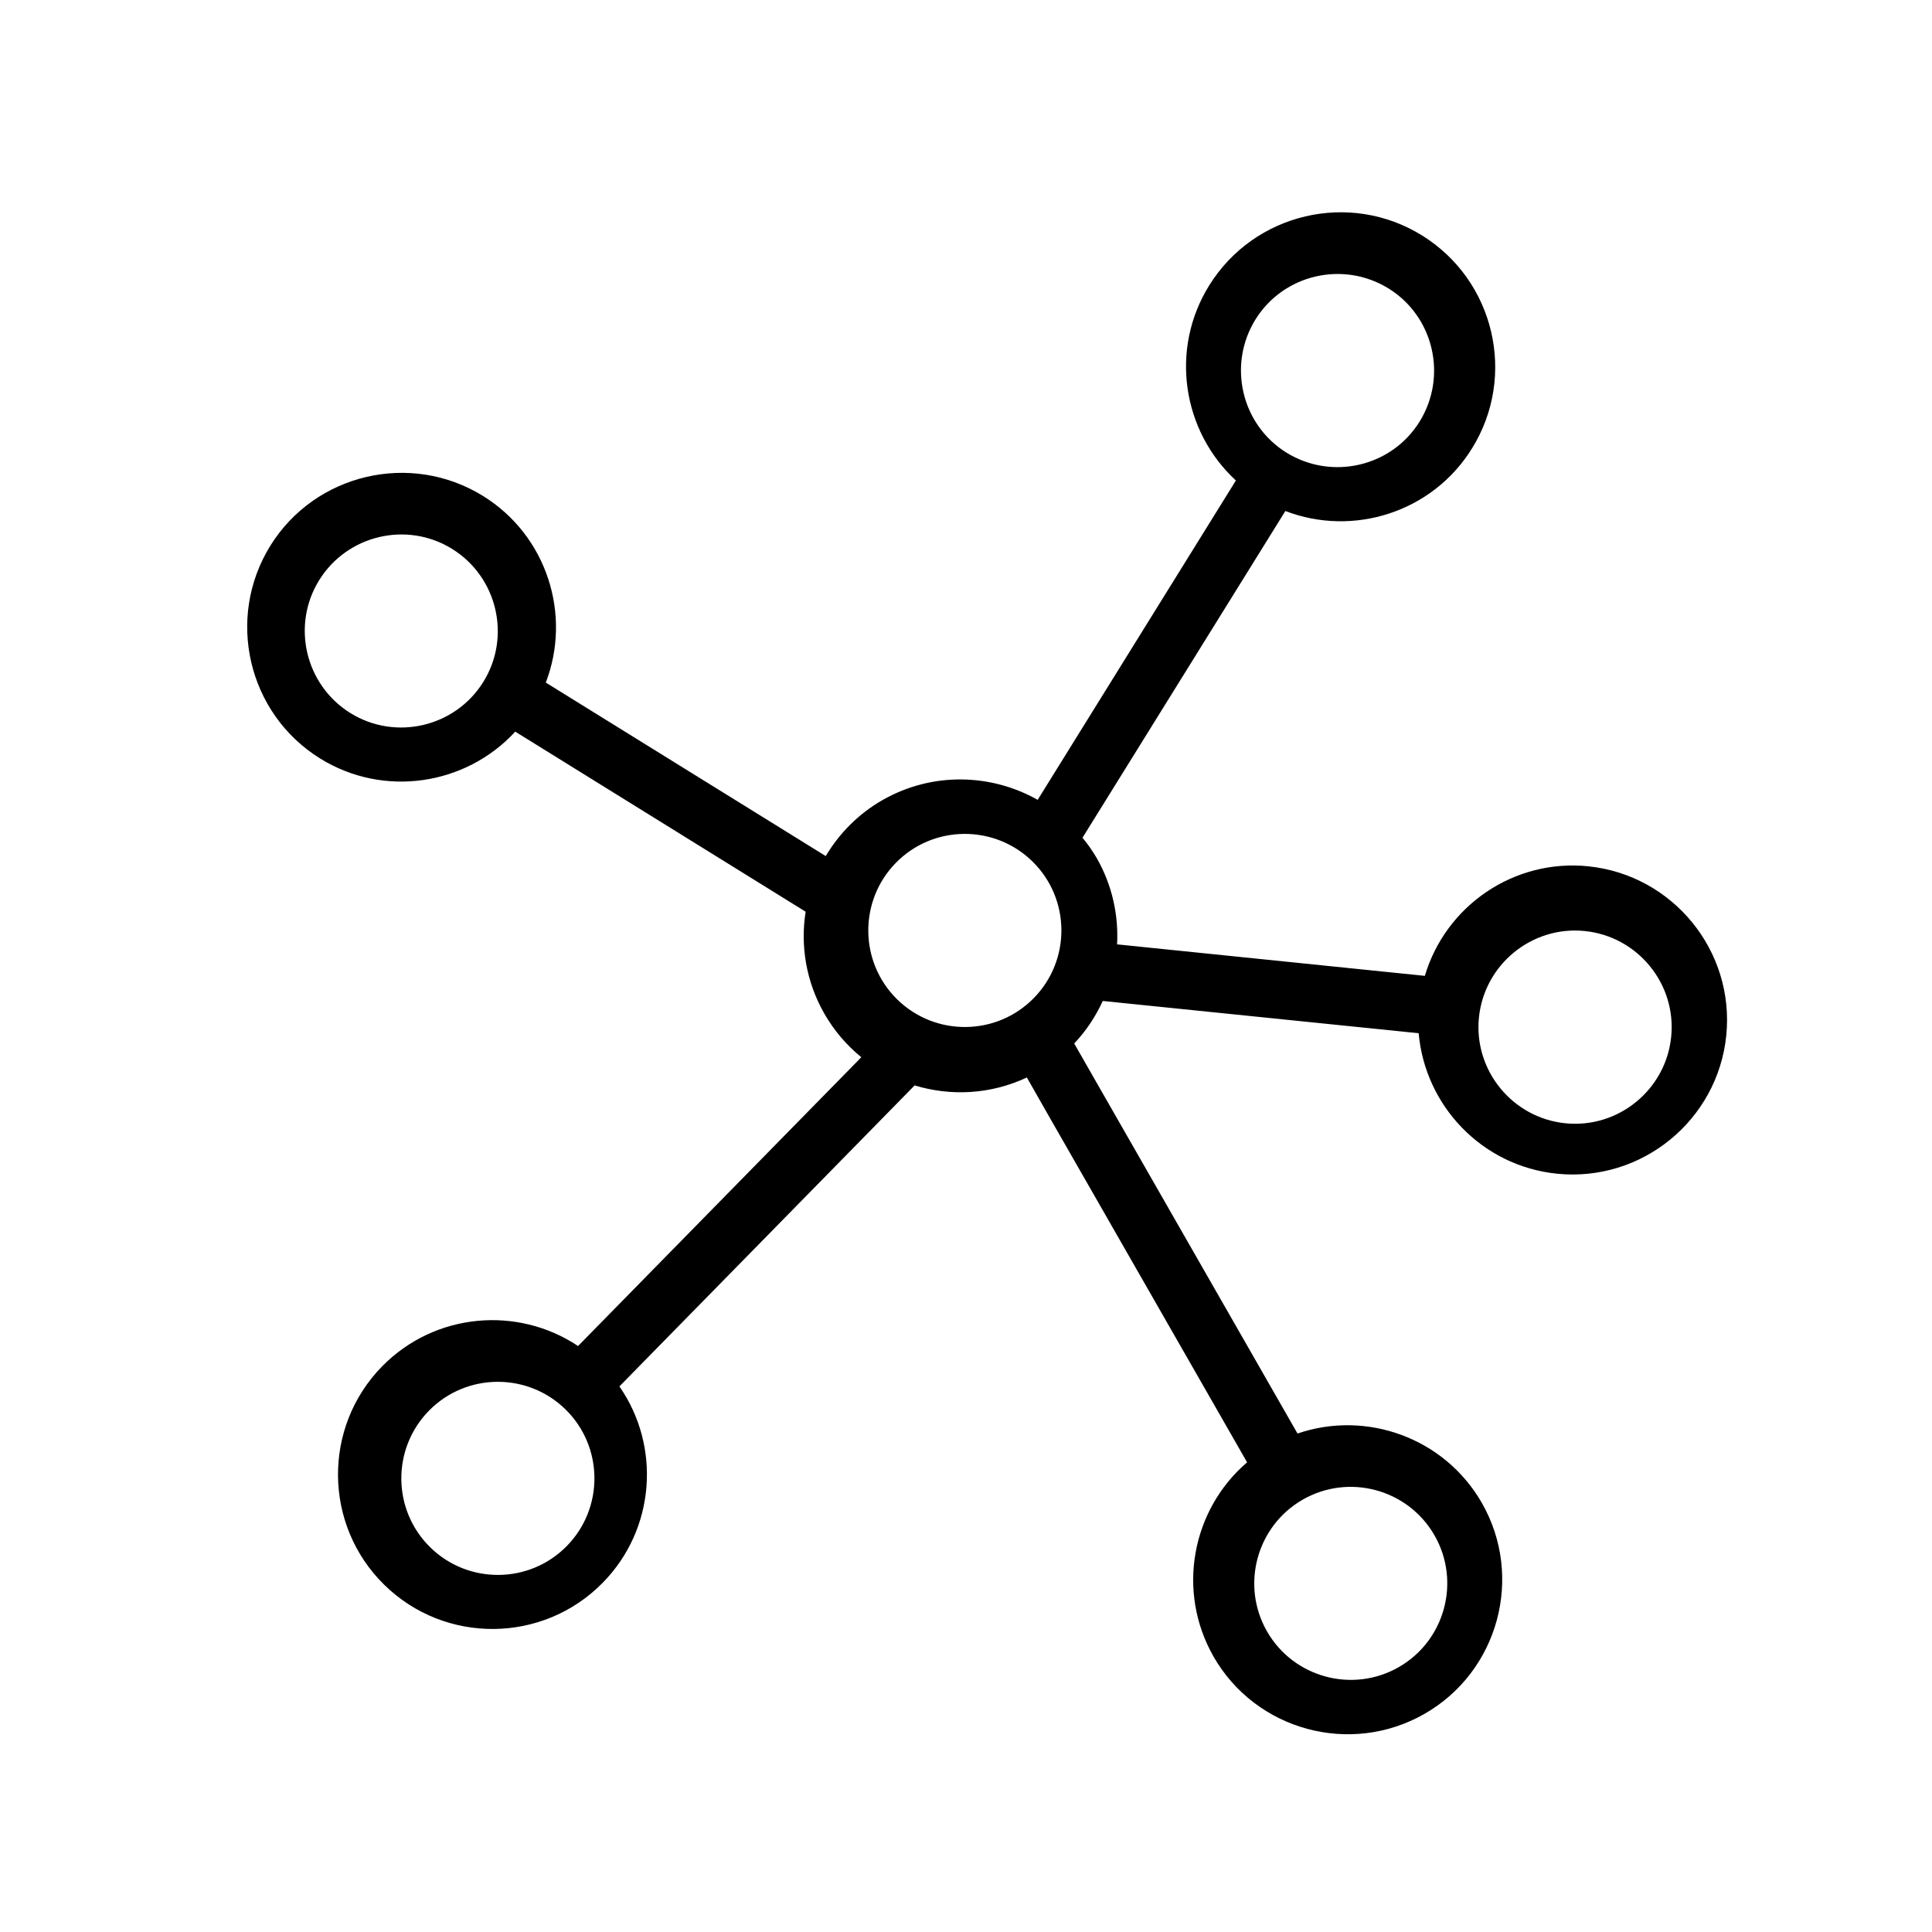 <?xml version="1.0" encoding="UTF-8"?><svg id="Icon" xmlns="http://www.w3.org/2000/svg" viewBox="0 0 100 100"><defs><style>.cls-1{stroke-width:0px;}</style></defs><path class="cls-1" d="m82.22,44.84c-3.88-.4-7.4,2.06-8.47,5.67l-15.93-1.63c.08-1.51-.25-3.06-1.05-4.46-.22-.38-.47-.73-.74-1.06l10.5-16.91c3.51,1.35,7.61.07,9.66-3.24,2.33-3.75,1.17-8.69-2.58-11.02-3.75-2.33-8.69-1.17-11.02,2.58-2.06,3.31-1.39,7.55,1.38,10.1l-10.26,16.53c-2.41-1.36-5.45-1.46-8.03.01-1.26.72-2.25,1.74-2.94,2.9l-14.49-8.98c1.35-3.51.06-7.61-3.25-9.66-3.75-2.32-8.69-1.16-11.01,2.58-2.32,3.75-1.16,8.69,2.58,11.01,3.31,2.05,7.55,1.38,10.1-1.39l15.03,9.32c-.28,1.76.02,3.62.97,5.28.51.89,1.16,1.64,1.91,2.25l-.27.28-14.39,14.67c-3.13-2.09-7.41-1.73-10.14,1.05-3.09,3.15-3.04,8.22.11,11.31,3.15,3.09,8.22,3.04,11.31-.11,2.73-2.78,3.01-7.07.86-10.16l14.39-14.67.89-.91c1.87.57,3.94.47,5.81-.41l1.19,2.09,10.21,17.83c-2.86,2.45-3.67,6.66-1.74,10.05,2.19,3.83,7.09,5.16,10.92,2.97,3.83-2.19,5.16-7.09,2.97-10.92-1.94-3.38-5.99-4.81-9.54-3.59l-10.21-17.83-1.35-2.36c.62-.65,1.11-1.4,1.48-2.2l16.35,1.67c.33,3.75,3.27,6.87,7.15,7.27,4.39.45,8.32-2.76,8.77-7.14.45-4.39-2.76-8.32-7.14-8.77Zm-17.24-28.3c1.45-2.34,4.54-3.06,6.89-1.61,2.34,1.45,3.06,4.54,1.61,6.89-1.45,2.34-4.54,3.06-6.89,1.61-2.34-1.45-3.06-4.54-1.61-6.89Zm-39.96,18.75c-1.45,2.34-4.54,3.07-6.88,1.62-2.34-1.45-3.07-4.54-1.62-6.88,1.45-2.34,4.54-3.07,6.88-1.62,2.34,1.45,3.07,4.54,1.62,6.88Zm4.32,44.73c-1.93,1.97-5.1,2-7.07.07-1.97-1.93-2-5.1-.07-7.07,1.93-1.97,5.1-2,7.07-.07,1.97,1.93,2,5.1.07,7.07Zm38.09-2.4c2.39-1.37,5.45-.54,6.82,1.85,1.37,2.39.54,5.45-1.85,6.82-2.39,1.37-5.45.54-6.82-1.85-1.37-2.39-.54-5.45,1.85-6.82Zm19.07-23.95c-.28,2.74-2.74,4.75-5.48,4.47-2.74-.28-4.75-2.74-4.47-5.48.28-2.74,2.74-4.75,5.48-4.47,2.74.28,4.75,2.74,4.47,5.48Zm-32.99-2.01c-1.93,1.97-5.1,2-7.07.07-1.97-1.93-2-5.1-.07-7.07,1.93-1.97,5.1-2,7.07-.07,1.97,1.93,2,5.1.07,7.07Z"/></svg>